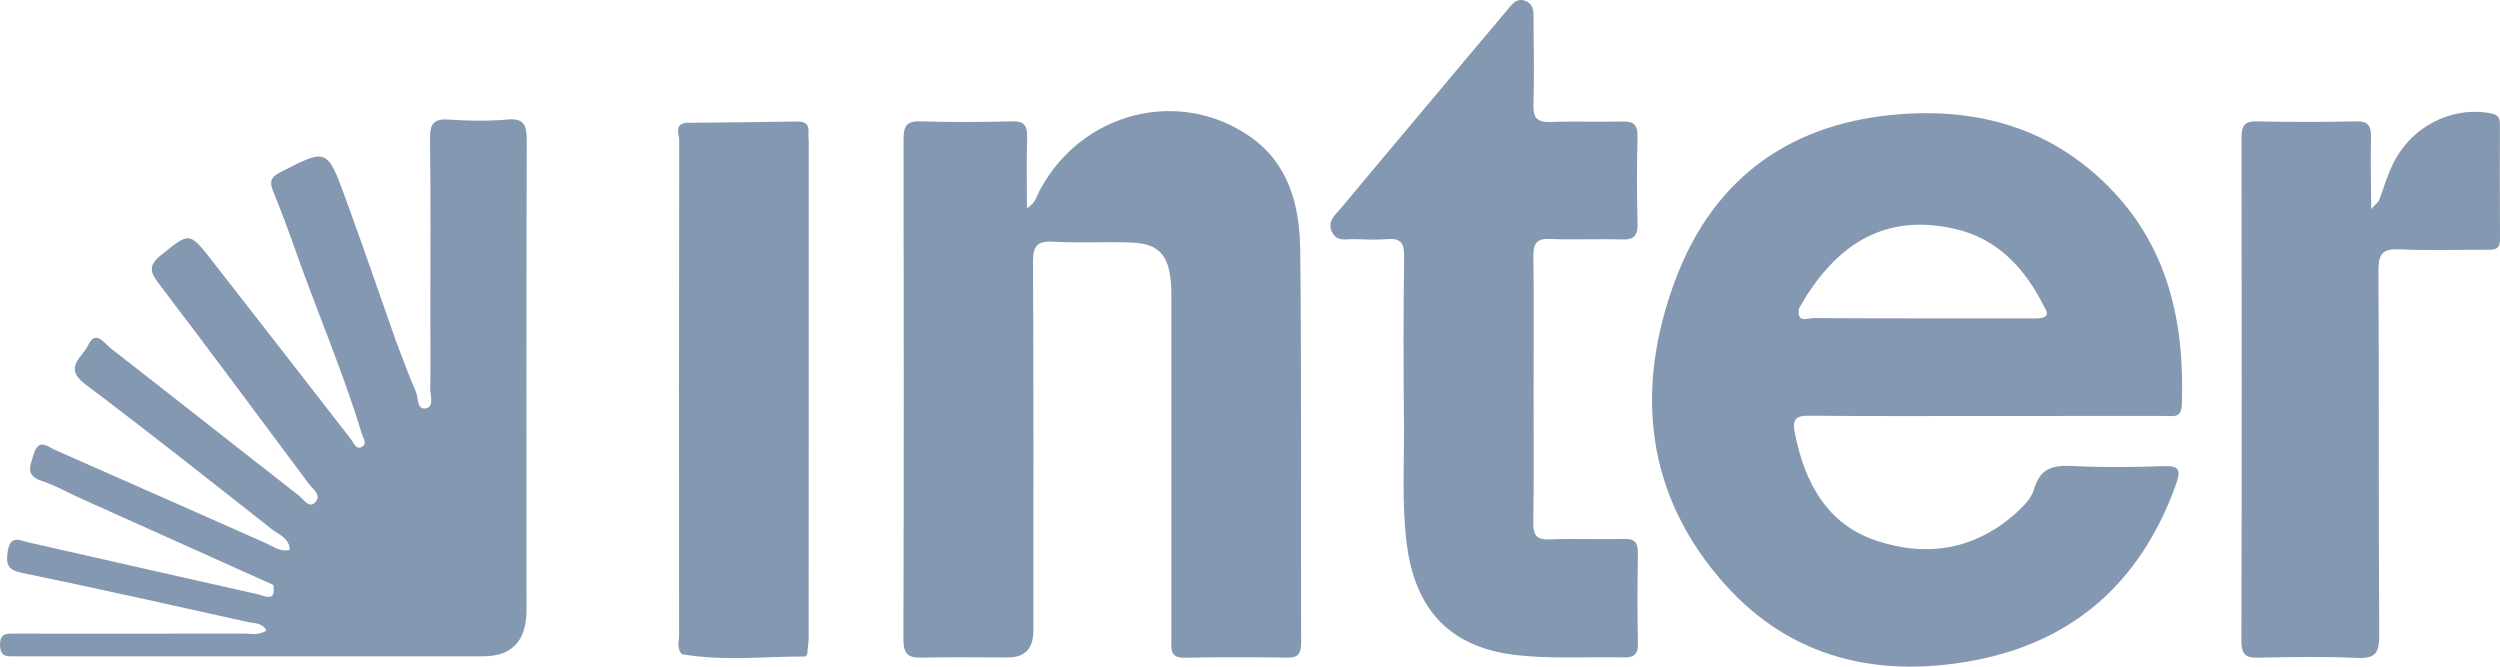 <svg width="60" height="16" viewBox="0 0 60 16" fill="none" xmlns="http://www.w3.org/2000/svg">
<path d="M31.204 5.978C31.193 4.933 30.928 3.942 30.034 3.302C28.317 2.079 25.949 2.682 24.946 4.582C24.88 4.707 24.86 4.866 24.647 4.997C24.647 4.391 24.633 3.851 24.652 3.313C24.662 3.02 24.587 2.904 24.288 2.912C23.551 2.932 22.814 2.934 22.078 2.912C21.76 2.904 21.684 3.027 21.685 3.339C21.692 7.341 21.693 11.345 21.682 15.348C21.681 15.715 21.814 15.791 22.123 15.783C22.812 15.767 23.502 15.779 24.192 15.779C24.597 15.779 24.8 15.566 24.801 15.141C24.801 12.191 24.807 9.243 24.793 6.294C24.791 5.907 24.888 5.78 25.264 5.801C25.889 5.836 26.518 5.799 27.144 5.821C27.798 5.844 28.043 6.104 28.102 6.781C28.117 6.944 28.113 7.11 28.113 7.274C28.113 9.96 28.113 12.645 28.113 15.331C28.113 15.561 28.07 15.793 28.425 15.786C29.255 15.767 30.086 15.773 30.916 15.782C31.172 15.786 31.227 15.662 31.227 15.42C31.219 12.273 31.238 9.126 31.206 5.98L31.204 5.978Z" fill="#8598B1"/>
<path d="M39.309 13.275C39.313 13.021 39.233 12.928 38.984 12.935C38.39 12.951 37.793 12.922 37.2 12.946C36.891 12.958 36.794 12.862 36.799 12.533C36.817 11.48 36.805 10.426 36.806 9.373C36.806 8.303 36.817 7.233 36.801 6.163C36.796 5.846 36.875 5.723 37.193 5.735C37.771 5.759 38.351 5.729 38.931 5.747C39.218 5.756 39.31 5.656 39.302 5.353C39.282 4.662 39.283 3.971 39.301 3.28C39.308 2.99 39.204 2.91 38.947 2.916C38.368 2.931 37.787 2.906 37.208 2.928C36.904 2.939 36.792 2.839 36.803 2.51C36.823 1.852 36.81 1.194 36.805 0.534C36.804 0.341 36.84 0.116 36.615 0.024C36.388 -0.069 36.272 0.125 36.15 0.269C35.567 0.957 34.989 1.65 34.408 2.341C33.663 3.229 32.914 4.115 32.173 5.008C32.046 5.16 31.85 5.307 31.964 5.561C32.08 5.817 32.311 5.732 32.505 5.739C32.771 5.747 33.039 5.761 33.303 5.739C33.612 5.712 33.703 5.829 33.699 6.157C33.681 7.49 33.682 8.824 33.695 10.158C33.703 11.111 33.642 12.066 33.757 13.018C33.956 14.64 34.8 15.525 36.341 15.715C37.216 15.824 38.093 15.756 38.969 15.778C39.196 15.784 39.315 15.723 39.31 15.448C39.296 14.724 39.298 13.999 39.31 13.275H39.309Z" fill="#8598B1"/>
<path d="M59.999 2.972C59.999 2.813 59.93 2.748 59.778 2.719C58.831 2.542 57.855 3.041 57.42 3.957C57.287 4.235 57.199 4.536 57.091 4.827C57.076 4.832 57.067 4.844 57.06 4.859C57.01 4.912 56.96 4.964 56.909 5.017C56.906 4.44 56.892 3.864 56.904 3.289C56.909 3.018 56.834 2.908 56.559 2.913C55.761 2.929 54.962 2.931 54.164 2.913C53.873 2.907 53.795 3.01 53.796 3.31C53.803 7.327 53.804 11.344 53.793 15.362C53.793 15.686 53.876 15.793 54.186 15.785C54.984 15.767 55.784 15.754 56.581 15.79C56.997 15.808 57.106 15.678 57.102 15.242C57.083 12.328 57.1 9.414 57.083 6.499C57.08 6.079 57.197 5.965 57.584 5.984C58.272 6.016 58.962 5.993 59.651 5.994C59.824 5.994 60.002 6.025 60 5.74C59.994 4.818 59.997 3.896 59.998 2.974L59.999 2.972Z" fill="#8598B1"/>
<path d="M19.404 3.207C19.425 2.992 19.334 2.913 19.135 2.916C18.243 2.932 17.351 2.938 16.459 2.948C16.176 2.989 16.301 3.222 16.301 3.367C16.294 7.323 16.294 11.28 16.298 15.236C16.298 15.391 16.23 15.565 16.368 15.701C17.345 15.87 18.327 15.756 19.307 15.756C19.373 15.756 19.386 15.67 19.381 15.602C19.391 15.503 19.408 15.406 19.408 15.308C19.41 11.339 19.41 7.371 19.41 3.403C19.41 3.337 19.398 3.271 19.404 3.205L19.404 3.207Z" fill="#8598B1"/>
<path d="M12.181 2.869C11.713 2.908 11.24 2.904 10.771 2.869C10.417 2.844 10.315 2.962 10.32 3.334C10.34 4.751 10.328 6.168 10.328 7.584C10.328 8.161 10.338 8.737 10.325 9.314C10.321 9.482 10.425 9.752 10.232 9.798C10 9.855 10.046 9.549 9.982 9.404C9.805 9.002 9.659 8.587 9.5 8.176C9.098 7.036 8.707 5.892 8.292 4.758C7.849 3.549 7.843 3.561 6.725 4.135C6.503 4.249 6.461 4.355 6.554 4.586C6.751 5.07 6.934 5.56 7.107 6.054C7.617 7.502 8.229 8.91 8.675 10.384C8.712 10.505 8.823 10.651 8.682 10.727C8.544 10.802 8.485 10.62 8.409 10.523C7.3 9.096 6.192 7.668 5.08 6.245C4.538 5.553 4.546 5.576 3.869 6.12C3.561 6.368 3.593 6.521 3.814 6.81C5.027 8.403 6.22 10.011 7.416 11.617C7.511 11.745 7.738 11.888 7.557 12.064C7.412 12.206 7.283 11.979 7.172 11.892C5.663 10.717 4.163 9.53 2.653 8.356C2.497 8.235 2.299 7.895 2.107 8.298C1.975 8.576 1.514 8.82 2.042 9.218C3.556 10.357 5.044 11.537 6.534 12.709C6.698 12.838 6.944 12.911 6.954 13.196C6.734 13.256 6.561 13.116 6.379 13.035C4.692 12.291 3.009 11.539 1.321 10.798C1.15 10.723 0.93 10.504 0.809 10.899C0.724 11.177 0.601 11.409 0.999 11.541C1.341 11.654 1.66 11.838 1.991 11.986C3.514 12.671 5.037 13.354 6.56 14.038C6.632 14.467 6.352 14.299 6.186 14.262C4.349 13.851 2.513 13.432 0.677 13.016C0.472 12.97 0.25 12.833 0.187 13.223C0.136 13.541 0.184 13.679 0.527 13.749C2.34 14.123 4.146 14.528 5.954 14.93C6.101 14.963 6.29 14.94 6.394 15.132C6.209 15.257 6.034 15.206 5.871 15.206C4.037 15.209 2.204 15.208 0.37 15.207C0.178 15.207 -0.011 15.179 0.001 15.495C0.011 15.778 0.183 15.751 0.357 15.752C0.466 15.752 0.576 15.752 0.685 15.752C4.32 15.752 7.957 15.752 11.592 15.752C12.288 15.752 12.636 15.382 12.636 14.639C12.636 10.884 12.63 7.127 12.642 3.372C12.643 3 12.575 2.835 12.181 2.867V2.869Z" fill="#8598B1"/>
<path d="M50.615 4.488C49.227 3.089 47.522 2.605 45.645 2.738C43.073 2.919 41.148 4.189 40.2 6.74C39.217 9.382 39.505 11.921 41.412 14.04C43.004 15.809 45.07 16.261 47.289 15.867C49.678 15.443 51.363 14.04 52.227 11.616C52.34 11.297 52.313 11.175 51.951 11.187C51.216 11.212 50.477 11.222 49.743 11.184C49.296 11.162 48.966 11.219 48.818 11.739C48.763 11.931 48.605 12.109 48.455 12.249C47.452 13.185 46.28 13.39 45.036 12.977C43.849 12.584 43.308 11.587 43.071 10.367C43.009 10.049 43.124 9.974 43.414 9.977C44.839 9.99 46.264 9.984 47.69 9.984C49.115 9.984 50.54 9.985 51.965 9.982C52.141 9.982 52.351 10.047 52.363 9.722C52.439 7.732 52.029 5.916 50.614 4.489L50.615 4.488ZM48.978 7.633C48.839 7.653 48.697 7.641 48.555 7.641C46.878 7.641 45.201 7.644 43.523 7.634C43.388 7.634 43.108 7.768 43.177 7.398C44.107 5.759 45.317 5.137 46.896 5.488C47.943 5.721 48.607 6.44 49.08 7.399C49.176 7.54 49.115 7.613 48.977 7.633H48.978Z" fill="#8598B1"/>
</svg>
